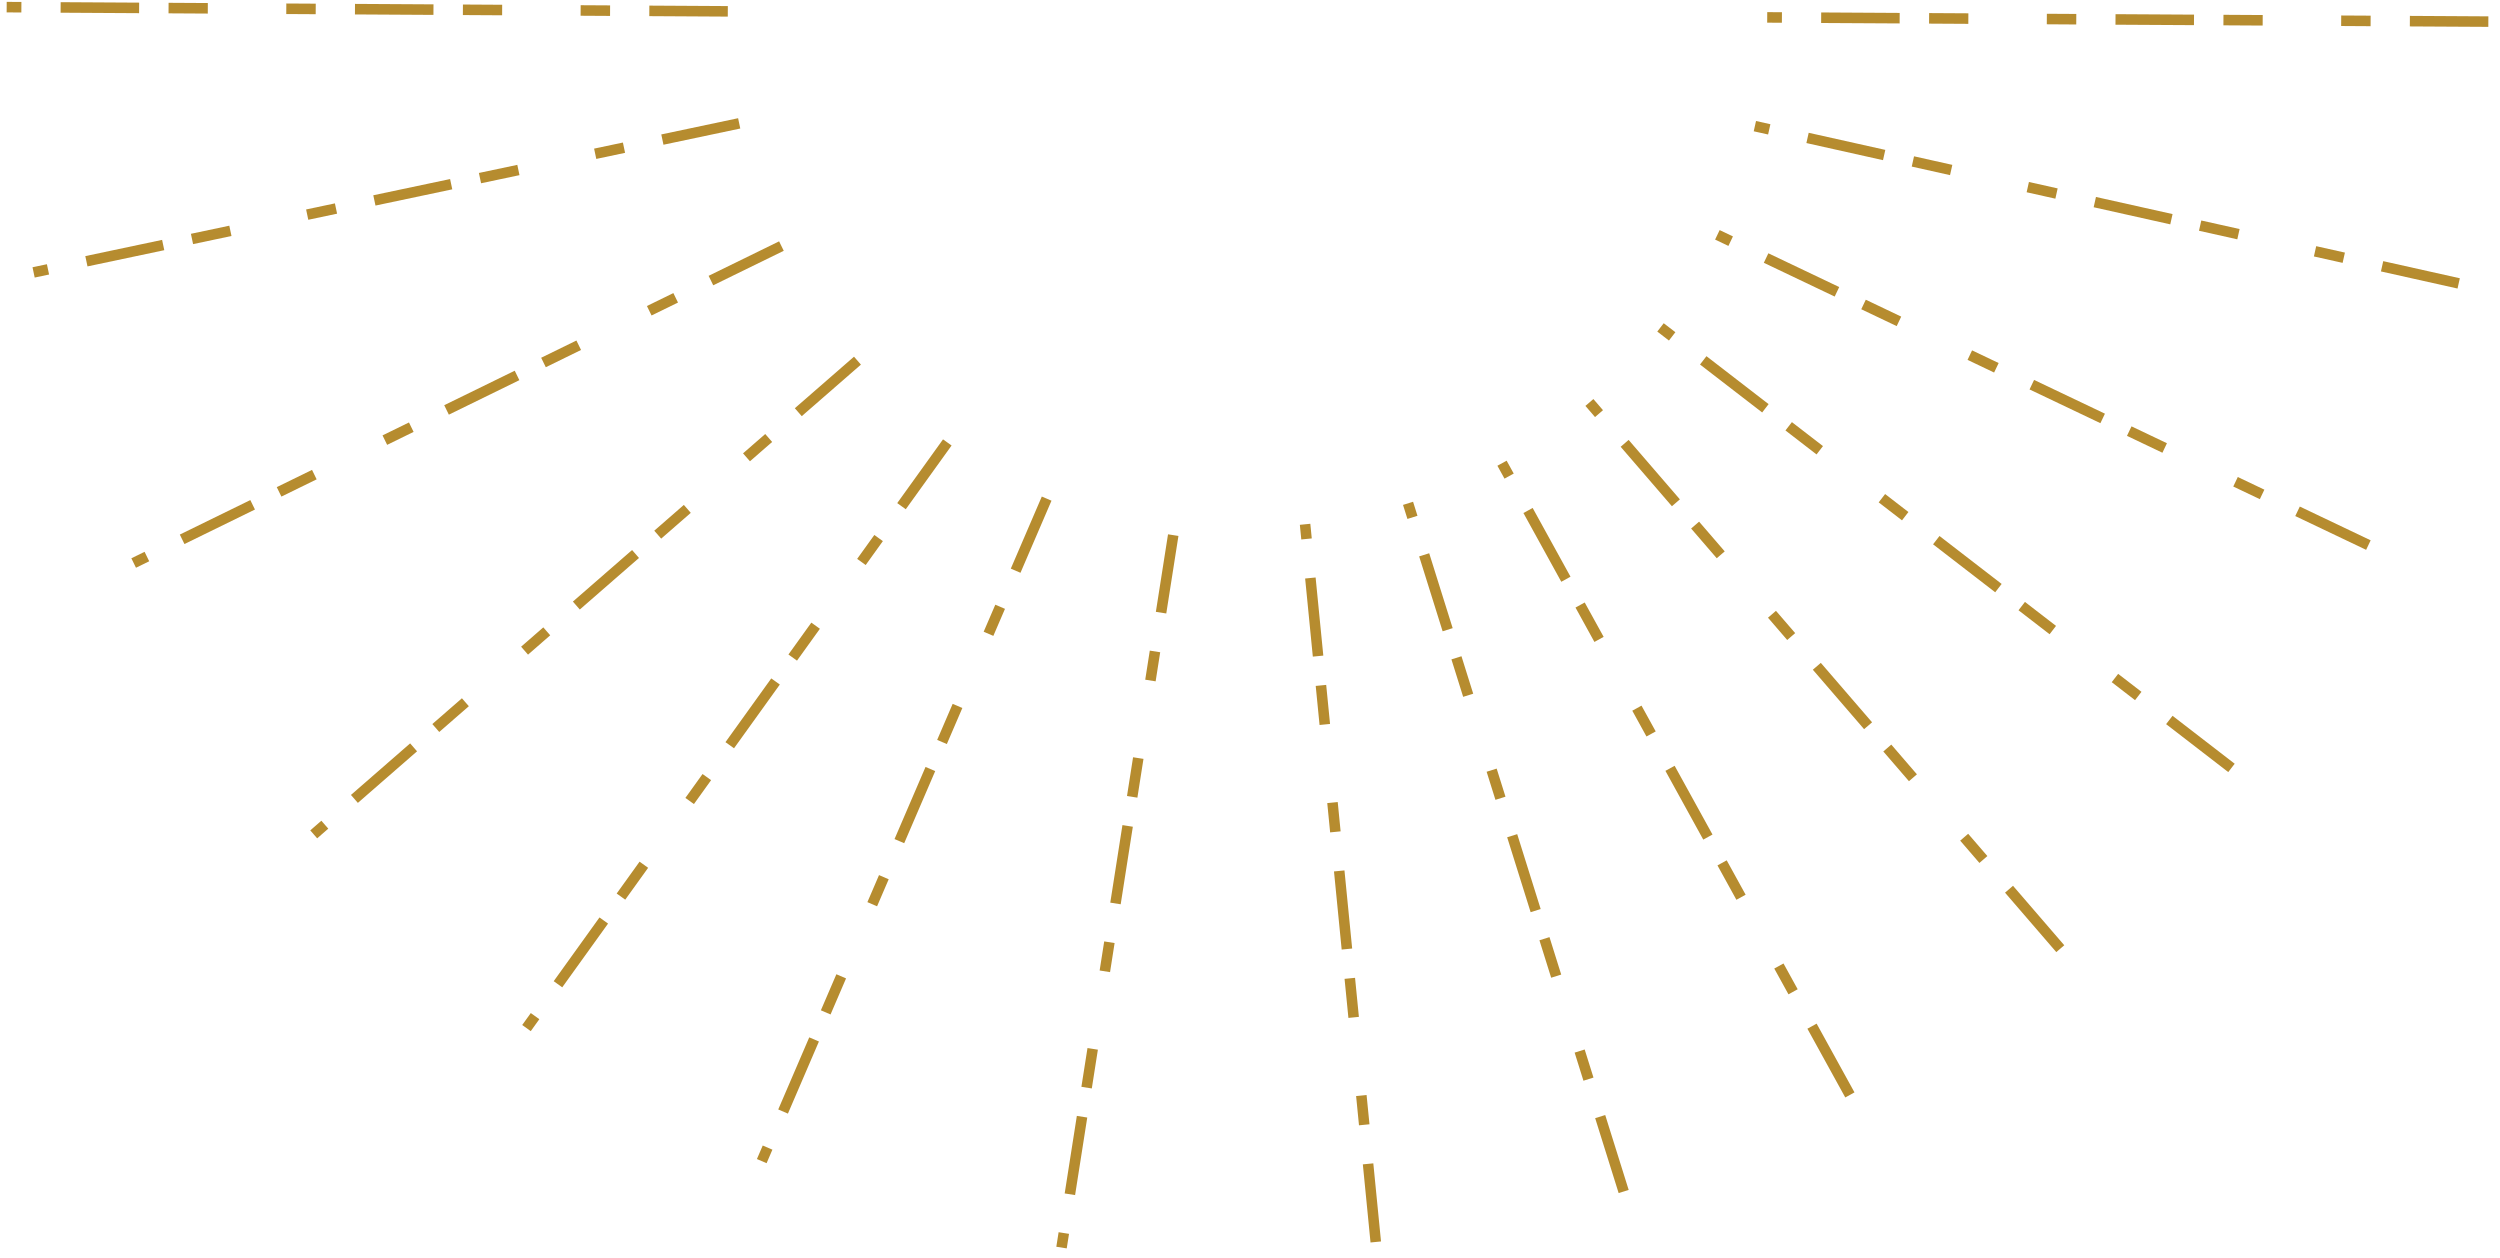<?xml version="1.0" encoding="UTF-8"?> <svg xmlns="http://www.w3.org/2000/svg" width="163" height="82" viewBox="0 0 163 82" fill="none"> <path fill-rule="evenodd" clip-rule="evenodd" d="M84.844 35.173L84.75 34.218L85.433 34.15L85.527 35.105L84.844 35.173ZM85.596 42.812L85.095 37.719L85.778 37.652L86.28 42.745L85.596 42.812ZM86.035 47.269L85.784 44.722L86.468 44.655L86.719 47.201L86.035 47.269ZM86.725 54.272L86.537 52.362L87.22 52.294L87.408 54.204L86.725 54.272ZM87.477 61.911L86.976 56.818L87.659 56.751L88.161 61.844L87.477 61.911ZM87.916 66.368L87.665 63.821L88.349 63.754L88.6 66.3L87.916 66.368ZM88.606 73.371L88.418 71.461L89.101 71.394L89.29 73.303L88.606 73.371ZM89.358 81.01L88.857 75.917L89.54 75.85L90.042 80.943L89.358 81.01Z" fill="#B68C2F"></path> <path fill-rule="evenodd" clip-rule="evenodd" d="M91.764 33.835L91.477 32.92L92.132 32.714L92.419 33.63L91.764 33.835ZM94.059 41.161L92.529 36.277L93.184 36.072L94.714 40.955L94.059 41.161ZM95.398 45.434L94.633 42.992L95.288 42.787L96.053 45.229L95.398 45.434ZM97.502 52.149L96.928 50.318L97.583 50.112L98.157 51.944L97.502 52.149ZM99.797 59.474L98.267 54.591L98.922 54.386L100.452 59.269L99.797 59.474ZM101.136 63.748L100.371 61.306L101.026 61.1L101.791 63.542L101.136 63.748ZM103.24 70.463L102.666 68.631L103.321 68.426L103.895 70.257L103.24 70.463ZM105.535 77.788L104.005 72.904L104.66 72.699L106.19 77.583L105.535 77.788Z" fill="#B68C2F"></path> <path fill-rule="evenodd" clip-rule="evenodd" d="M98.093 31.208L97.63 30.367L98.232 30.036L98.695 30.876L98.093 31.208ZM101.796 37.932L99.327 33.449L99.929 33.118L102.397 37.601L101.796 37.932ZM103.956 41.855L102.722 39.613L103.323 39.282L104.558 41.523L103.956 41.855ZM107.35 48.019L106.425 46.338L107.026 46.007L107.952 47.688L107.35 48.019ZM111.053 54.743L108.585 50.26L109.186 49.929L111.655 54.412L111.053 54.743ZM113.213 58.666L111.979 56.425L112.581 56.093L113.815 58.335L113.213 58.666ZM116.608 64.83L115.682 63.149L116.284 62.818L117.209 64.499L116.608 64.83ZM120.311 71.555L117.842 67.072L118.444 66.74L120.912 71.223L120.311 71.555Z" fill="#B68C2F"></path> <path fill-rule="evenodd" clip-rule="evenodd" d="M103.995 27.192L103.369 26.465L103.889 26.017L104.515 26.744L103.995 27.192ZM109.008 33.006L105.666 29.13L106.186 28.682L109.528 32.558L109.008 33.006ZM111.932 36.398L110.261 34.46L110.781 34.012L112.452 35.95L111.932 36.398ZM116.526 41.728L115.273 40.274L115.793 39.826L117.046 41.279L116.526 41.728ZM121.539 47.542L118.197 43.666L118.717 43.218L122.059 47.094L121.539 47.542ZM124.463 50.934L122.792 48.996L123.312 48.547L124.983 50.486L124.463 50.934ZM129.057 56.264L127.804 54.81L128.324 54.362L129.577 55.815L129.057 56.264ZM134.07 62.078L130.728 58.202L131.248 57.753L134.59 61.63L134.07 62.078Z" fill="#B68C2F"></path> <path fill-rule="evenodd" clip-rule="evenodd" d="M108.815 22.204L108.055 21.618L108.475 21.074L109.235 21.66L108.815 22.204ZM114.893 26.893L110.841 23.767L111.261 23.223L115.313 26.349L114.893 26.893ZM118.438 29.629L116.412 28.066L116.832 27.522L118.858 29.085L118.438 29.629ZM124.01 33.927L122.49 32.755L122.91 32.211L124.429 33.384L124.01 33.927ZM130.088 38.617L126.036 35.49L126.455 34.947L130.507 38.073L130.088 38.617ZM133.633 41.352L131.607 39.789L132.027 39.245L134.053 40.808L133.633 41.352ZM139.204 45.651L137.685 44.478L138.104 43.935L139.624 45.107L139.204 45.651ZM145.282 50.34L141.23 47.214L141.65 46.67L145.702 49.796L145.282 50.34Z" fill="#B68C2F"></path> <path fill-rule="evenodd" clip-rule="evenodd" d="M112.692 16.034L111.825 15.621L112.121 15.001L112.987 15.414L112.692 16.034ZM119.621 19.336L115.001 17.134L115.297 16.514L119.917 18.716L119.621 19.336ZM123.664 21.263L121.354 20.162L121.649 19.542L123.959 20.643L123.664 21.263ZM130.016 24.29L128.284 23.464L128.579 22.844L130.312 23.67L130.016 24.29ZM136.946 27.592L132.326 25.391L132.622 24.771L137.242 26.972L136.946 27.592ZM140.989 29.519L138.679 28.418L138.974 27.798L141.284 28.899L140.989 29.519ZM147.341 32.546L145.609 31.721L145.904 31.101L147.637 31.926L147.341 32.546ZM154.271 35.849L149.651 33.647L149.947 33.027L154.567 35.229L154.271 35.849Z" fill="#B68C2F"></path> <path fill-rule="evenodd" clip-rule="evenodd" d="M115.28 8.769L114.343 8.56L114.493 7.889L115.43 8.099L115.28 8.769ZM122.772 10.443L117.777 9.327L117.927 8.657L122.922 9.773L122.772 10.443ZM127.142 11.419L124.645 10.861L124.795 10.191L127.292 10.749L127.142 11.419ZM134.01 12.954L132.137 12.535L132.286 11.865L134.159 12.284L134.01 12.954ZM141.501 14.628L136.507 13.512L136.657 12.842L141.651 13.958L141.501 14.628ZM145.872 15.604L143.374 15.046L143.524 14.376L146.022 14.934L145.872 15.604ZM152.739 17.139L150.866 16.721L151.016 16.05L152.889 16.469L152.739 17.139ZM160.231 18.813L155.237 17.697L155.386 17.027L160.381 18.143L160.231 18.813Z" fill="#B68C2F"></path> <path fill-rule="evenodd" clip-rule="evenodd" d="M116.179 1.484L115.22 1.478L115.224 0.791L116.183 0.797L116.179 1.484ZM123.856 1.528L118.738 1.499L118.742 0.812L123.86 0.842L123.856 1.528ZM128.334 1.555L125.775 1.54L125.779 0.853L128.338 0.868L128.334 1.555ZM135.371 1.596L133.451 1.584L133.455 0.898L135.375 0.909L135.371 1.596ZM143.047 1.64L137.929 1.611L137.933 0.924L143.051 0.954L143.047 1.64ZM147.525 1.667L144.966 1.652L144.97 0.965L147.529 0.98L147.525 1.667ZM154.562 1.708L152.643 1.696L152.647 1.01L154.566 1.021L154.562 1.708ZM162.238 1.752L157.121 1.723L157.125 1.036L162.242 1.066L162.238 1.752Z" fill="#B68C2F"></path> <path fill-rule="evenodd" clip-rule="evenodd" d="M1.392 0.814L0.433 0.808L0.437 0.122L1.396 0.127L1.392 0.814ZM9.069 0.859L3.951 0.829L3.955 0.142L9.073 0.172L9.069 0.859ZM13.547 0.885L10.988 0.87L10.992 0.183L13.551 0.198L13.547 0.885ZM20.583 0.926L18.664 0.915L18.668 0.228L20.587 0.239L20.583 0.926ZM28.26 0.971L23.142 0.941L23.146 0.254L28.264 0.284L28.26 0.971ZM32.738 0.997L30.179 0.982L30.183 0.295L32.742 0.31L32.738 0.997ZM39.775 1.038L37.855 1.027L37.859 0.34L39.779 0.351L39.775 1.038ZM47.451 1.083L42.334 1.053L42.337 0.366L47.455 0.396L47.451 1.083Z" fill="#B68C2F"></path> <path fill-rule="evenodd" clip-rule="evenodd" d="M3.2 17.899L2.262 18.097L2.12 17.425L3.058 17.227L3.2 17.899ZM10.711 16.312L5.704 17.37L5.562 16.698L10.569 15.64L10.711 16.312ZM15.093 15.387L12.589 15.916L12.447 15.244L14.951 14.715L15.093 15.387ZM21.978 13.932L20.1 14.329L19.958 13.657L21.836 13.26L21.978 13.932ZM29.488 12.345L24.481 13.403L24.339 12.731L29.346 11.674L29.488 12.345ZM33.87 11.42L31.366 11.949L31.224 11.277L33.728 10.748L33.87 11.42ZM40.755 9.965L38.877 10.362L38.735 9.69L40.613 9.293L40.755 9.965ZM48.266 8.379L43.258 9.437L43.116 8.765L48.124 7.707L48.266 8.379Z" fill="#B68C2F"></path> <path fill-rule="evenodd" clip-rule="evenodd" d="M9.728 36.595L8.866 37.017L8.564 36.4L9.426 35.978L9.728 36.595ZM16.623 33.221L12.026 35.471L11.724 34.854L16.321 32.604L16.623 33.221ZM20.645 31.253L18.347 32.378L18.045 31.761L20.344 30.636L20.645 31.253ZM26.966 28.16L25.242 29.004L24.941 28.387L26.665 27.544L26.966 28.16ZM33.862 24.787L29.265 27.036L28.963 26.419L33.56 24.17L33.862 24.787ZM37.884 22.818L35.586 23.943L35.284 23.326L37.582 22.201L37.884 22.818ZM44.205 19.726L42.481 20.569L42.179 19.952L43.903 19.109L44.205 19.726ZM51.1 16.352L46.503 18.601L46.202 17.984L50.798 15.735L51.1 16.352Z" fill="#B68C2F"></path> <path fill-rule="evenodd" clip-rule="evenodd" d="M21.404 54.029L20.68 54.659L20.229 54.141L20.953 53.511L21.404 54.029ZM27.192 48.986L23.333 52.348L22.882 51.83L26.741 48.468L27.192 48.986ZM30.568 46.045L28.639 47.725L28.188 47.208L30.117 45.527L30.568 46.045ZM35.874 41.422L34.427 42.683L33.976 42.165L35.423 40.904L35.874 41.422ZM41.662 36.379L37.803 39.741L37.352 39.223L41.211 35.861L41.662 36.379ZM45.039 33.438L43.109 35.119L42.658 34.601L44.587 32.92L45.039 33.438ZM50.344 28.815L48.897 30.076L48.446 29.558L49.893 28.297L50.344 28.815ZM56.132 23.773L52.274 27.134L51.822 26.617L55.681 23.255L56.132 23.773Z" fill="#B68C2F"></path> <path fill-rule="evenodd" clip-rule="evenodd" d="M35.165 66.452L34.605 67.231L34.048 66.83L34.608 66.051L35.165 66.452ZM39.645 60.218L36.658 64.374L36.101 63.973L39.087 59.817L39.645 60.218ZM42.258 56.581L40.765 58.659L40.207 58.258L41.7 56.18L42.258 56.581ZM46.364 50.866L45.244 52.425L44.687 52.024L45.806 50.466L46.364 50.866ZM50.844 44.632L47.858 48.788L47.3 48.388L50.286 44.232L50.844 44.632ZM53.457 40.996L51.964 43.074L51.406 42.673L52.899 40.595L53.457 40.996ZM57.563 35.281L56.443 36.84L55.886 36.439L57.006 34.88L57.563 35.281ZM62.043 29.047L59.056 33.203L58.499 32.802L61.485 28.646L62.043 29.047Z" fill="#B68C2F"></path> <path fill-rule="evenodd" clip-rule="evenodd" d="M50.361 74.958L49.982 75.84L49.351 75.569L49.73 74.687L50.361 74.958ZM53.394 67.906L51.372 72.608L50.741 72.336L52.763 67.635L53.394 67.906ZM55.163 63.792L54.152 66.143L53.521 65.872L54.532 63.521L55.163 63.792ZM57.943 57.328L57.185 59.091L56.554 58.819L57.312 57.056L57.943 57.328ZM60.975 50.276L58.954 54.977L58.323 54.706L60.345 50.004L60.975 50.276ZM62.745 46.162L61.734 48.512L61.103 48.241L62.114 45.89L62.745 46.162ZM65.525 39.697L64.766 41.46L64.135 41.189L64.894 39.426L65.525 39.697ZM68.557 32.645L66.535 37.346L65.904 37.075L67.926 32.374L68.557 32.645Z" fill="#B68C2F"></path> <path fill-rule="evenodd" clip-rule="evenodd" d="M69.7 80.447L69.551 81.395L68.872 81.288L69.021 80.34L69.7 80.447ZM70.889 72.863L70.096 77.919L69.417 77.812L70.21 72.756L70.889 72.863ZM71.582 68.439L71.186 70.967L70.507 70.86L70.904 68.332L71.582 68.439ZM72.672 61.487L72.375 63.383L71.696 63.276L71.994 61.38L72.672 61.487ZM73.861 53.903L73.069 58.959L72.39 58.852L73.183 53.796L73.861 53.903ZM74.555 49.479L74.158 52.007L73.48 51.901L73.876 49.373L74.555 49.479ZM75.645 42.527L75.347 44.423L74.669 44.316L74.966 42.42L75.645 42.527ZM76.834 34.943L76.041 39.999L75.362 39.892L76.155 34.837L76.834 34.943Z" fill="#B68C2F"></path> </svg> 